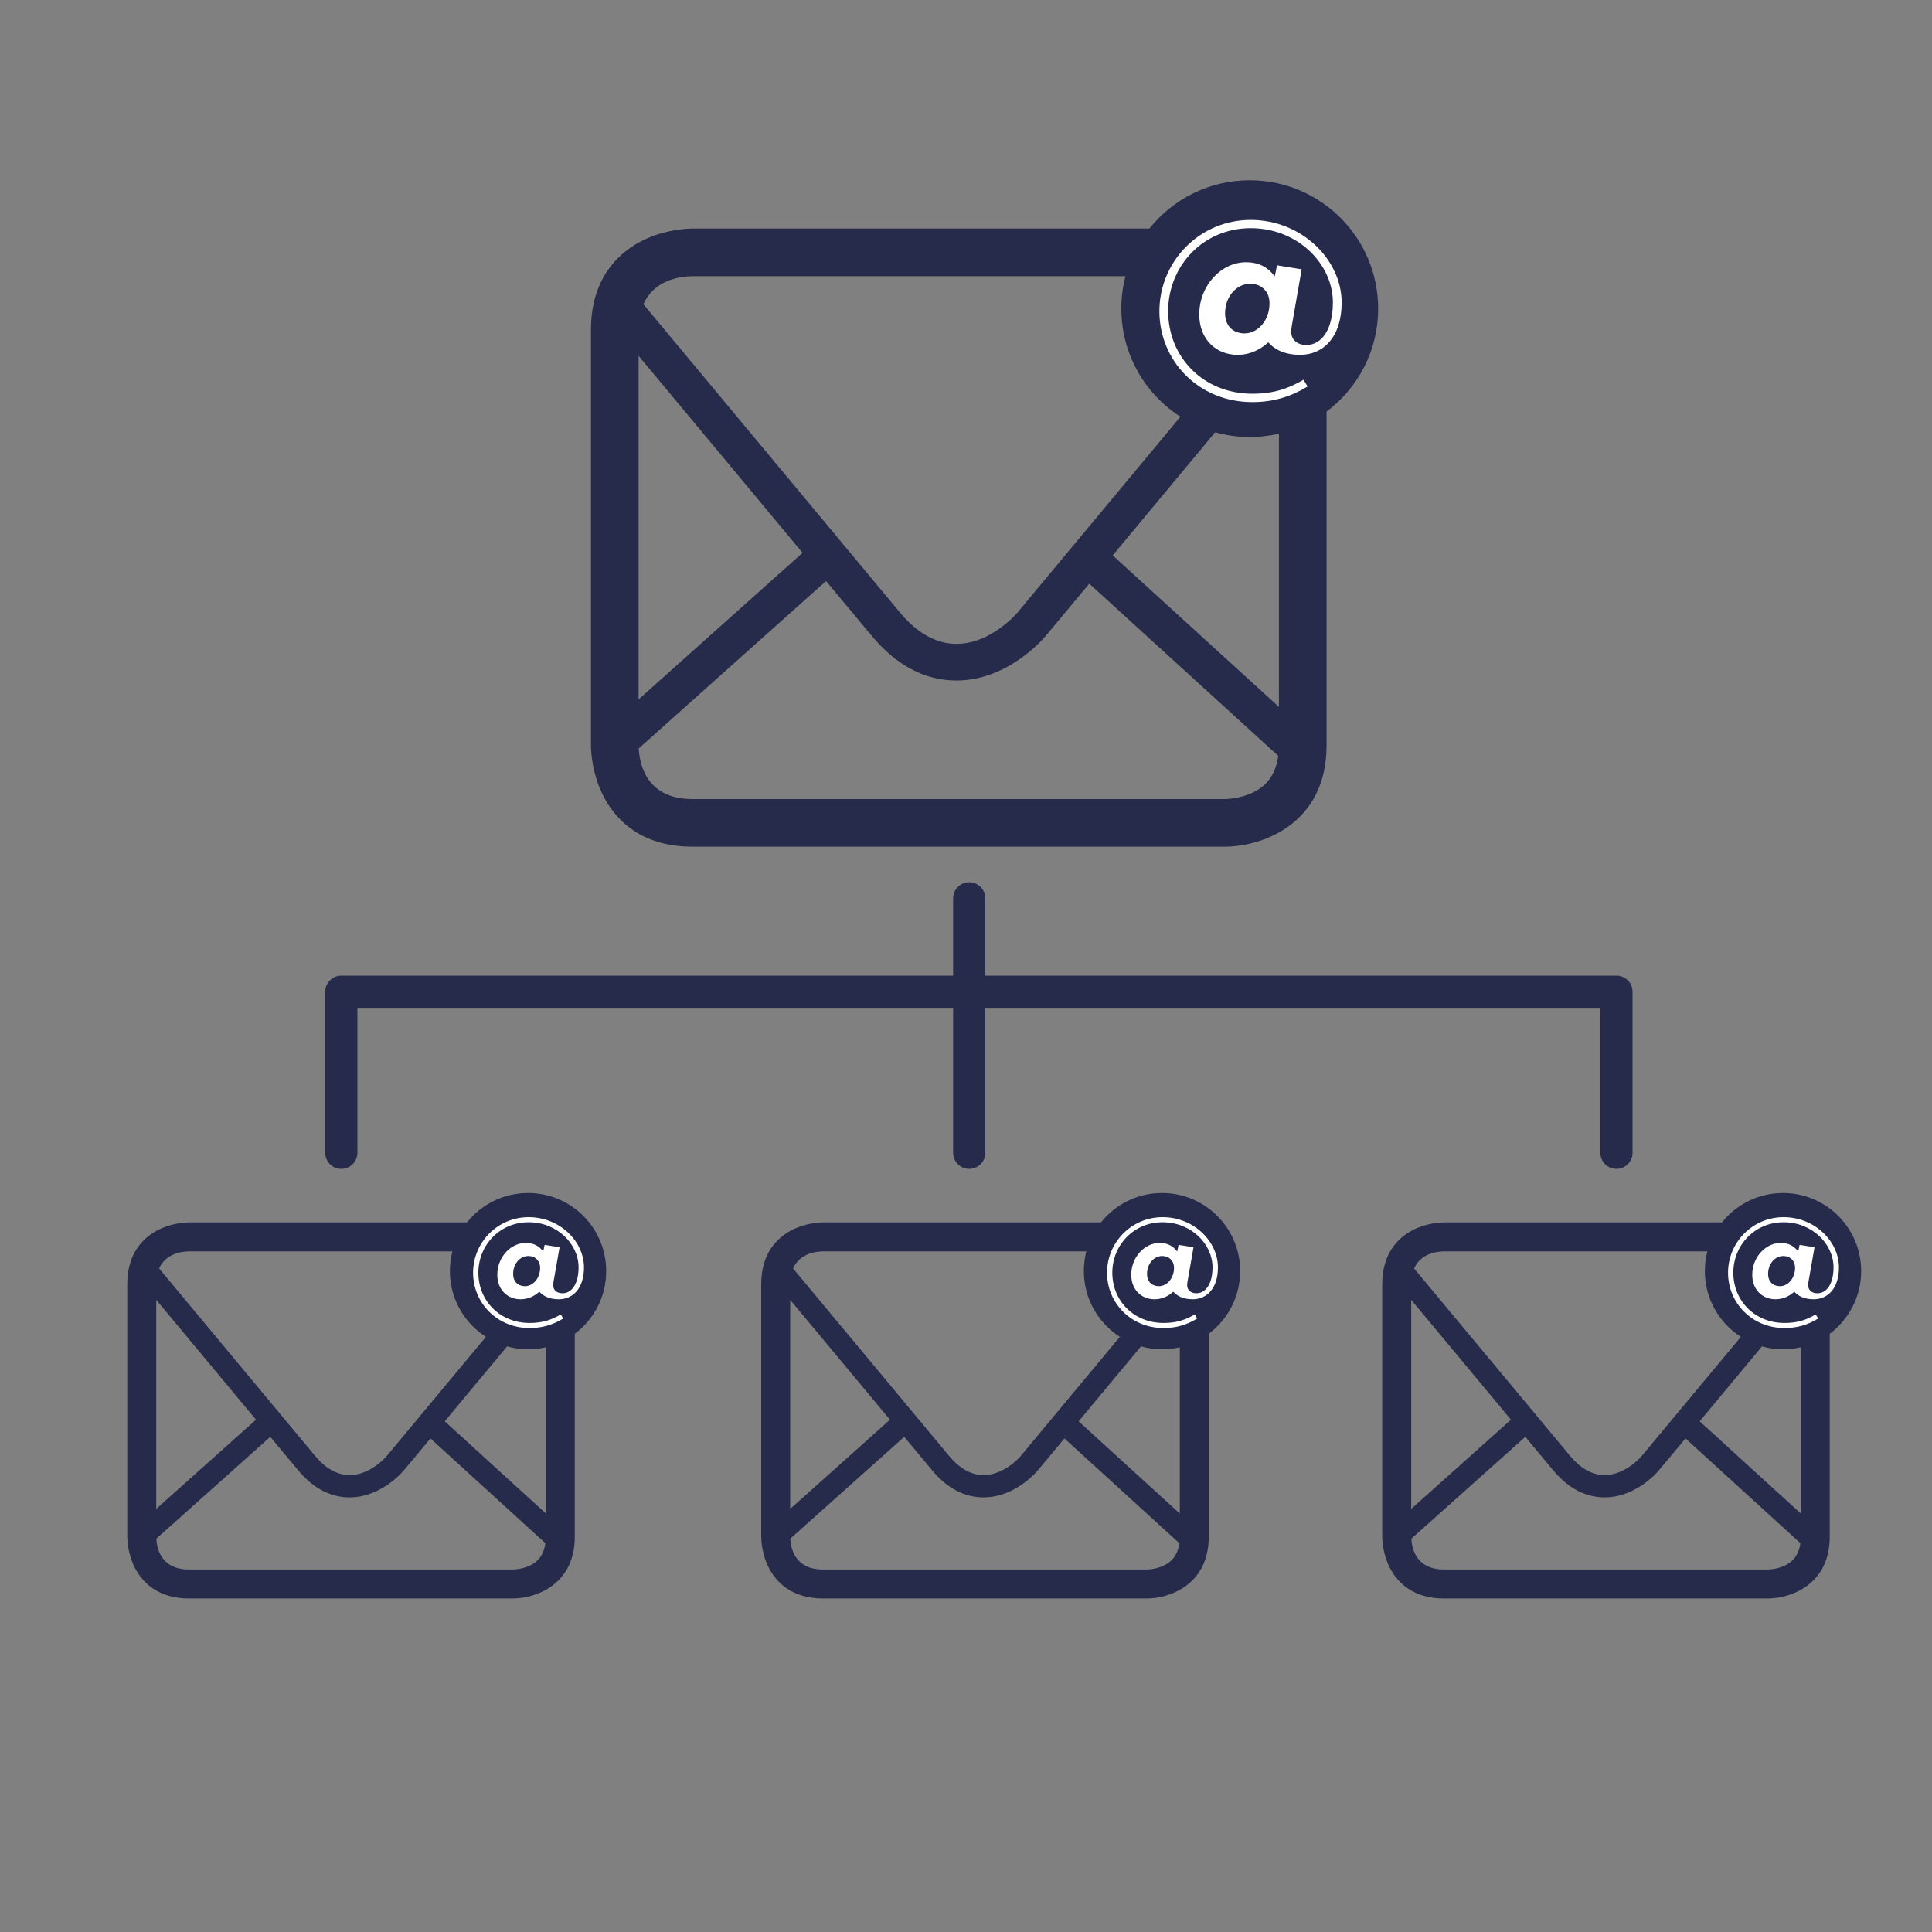 <?xml version="1.0" encoding="UTF-8"?> <svg xmlns="http://www.w3.org/2000/svg" xmlns:xlink="http://www.w3.org/1999/xlink" version="1.1" x="0px" y="0px" width="300px" height="300px" viewBox="0 0 300 300" xml:space="preserve"><rect x="0" y="0" width="300" height="300" fill="#808080" stroke="none"/> <g id="Ebene_1"> </g> <g id="Ebene_2"> <g> <path fill="#262B4B" d="M214,47.93c0-11.01-8.93-19.94-19.94-19.94c-6.31,0-11.93,2.93-15.58,7.5h-71 c-1.04,0.01-4.69,0.2-8.22,2.13c-3.42,1.87-7.5,5.75-7.5,13.64l0,64.51c0.01,1.03,0.2,4.69,2.13,8.21 c1.86,3.42,5.75,7.49,13.64,7.49h82.7c5.45,0,15.76-3.29,15.76-15.75V63.91C210.85,60.27,214,54.47,214,47.93z M107.53,42.89 h67.23c-0.42,1.61-0.64,3.3-0.64,5.04c0,7.05,3.66,13.24,9.18,16.78L158,95.11c-0.04,0.05-4.1,4.87-9.48,4.87 c-3.14,0-6.1-1.65-8.8-4.9L99.91,47.25C101.57,43.45,105.59,42.91,107.53,42.89z M124.62,85.84L99.16,108.6V55.25L124.62,85.84z M194.95,122.86c-2.21,1.2-4.62,1.22-4.72,1.22h-82.7c-7,0-8.2-5.17-8.35-7.86l29.09-26l7.08,8.5c3.83,4.61,8.27,6.95,13.18,6.95 c8.22,0,13.85-6.92,13.87-6.95l6.74-8.09l29.34,26.74C198.14,119.93,196.98,121.75,194.95,122.86z M198.59,109.77l-25.81-23.53 l15.91-19.12c1.71,0.48,3.51,0.74,5.37,0.74c1.56,0,3.07-0.18,4.53-0.52V109.77z"></path> <g> <path fill="#FFFFFF" d="M180.03,48.33c0-7.74,6.25-14.18,14.18-14.18s14.12,6.19,14.12,12.82c0,5.41-2.88,8.13-6.44,8.13 c-2.62,0-4.15-1-4.95-1.94c-1.1,1-2.69,1.94-4.79,1.94c-3.3,0-5.93-2.4-5.93-6.25c0-4.57,3.46-8.13,7.25-8.13 c2.23,0,3.56,0.97,4.47,2.2l0.36-1.72l3.82,0.62l-1.52,8.71c-0.07,0.32-0.1,0.75-0.1,1c0,1.17,0.87,2.04,2.36,2.04 c2.3,0,4.11-2.3,4.11-6.61c0-5.99-5.47-11.53-12.76-11.53c-7.32,0-12.82,5.8-12.82,12.89c0,7.12,5.44,12.82,13.08,12.82 c3.21,0,5.51-0.75,7.93-2.17l0.65,1.04c-2.49,1.52-5.21,2.43-8.58,2.43C186.18,62.45,180.03,56.07,180.03,48.33z M197.13,47.1 c0-1.85-1.26-3.04-3.01-3.04c-2.1,0-3.89,1.98-3.89,4.57c0,2.01,1.26,3.14,3.04,3.14C195.32,51.76,197.13,49.76,197.13,47.1z"></path> </g> </g> <g> <g> <path fill="#262B4B" d="M192.57,197.38c0-6.7-5.43-12.13-12.13-12.13c-3.84,0-7.26,1.78-9.48,4.56h-43.19 c-0.63,0.01-2.85,0.12-5,1.29c-2.08,1.13-4.57,3.5-4.57,8.3l0,39.25c0.01,0.63,0.12,2.85,1.29,5c1.13,2.08,3.5,4.56,8.3,4.56 h50.31c3.32,0,9.59-2,9.59-9.58v-31.52C190.65,204.89,192.57,201.36,192.57,197.38z M127.79,194.31h40.9 c-0.26,0.98-0.39,2.01-0.39,3.07c0,4.29,2.23,8.05,5.59,10.21l-15.39,18.49c-0.02,0.03-2.49,2.97-5.77,2.97 c-1.91,0-3.71-1-5.36-2.98l-24.22-29.1C124.16,194.66,126.61,194.33,127.79,194.31z M138.19,220.45l-15.49,13.85v-32.46 L138.19,220.45z M180.97,242.97c-1.34,0.73-2.81,0.74-2.87,0.74h-50.31c-4.26,0-4.99-3.15-5.08-4.78l17.7-15.82l4.31,5.17 c2.33,2.81,5.03,4.23,8.02,4.23c5,0,8.43-4.21,8.44-4.23l4.1-4.92l17.85,16.27C182.92,241.19,182.21,242.29,180.97,242.97z M183.19,235.01l-15.7-14.31l9.68-11.63c1.04,0.29,2.13,0.45,3.27,0.45c0.95,0,1.87-0.11,2.76-0.32V235.01z"></path> <g> <path fill="#FFFFFF" d="M171.9,197.63c0-4.71,3.8-8.63,8.63-8.63c4.83,0,8.59,3.76,8.59,7.8c0,3.29-1.75,4.95-3.92,4.95 c-1.6,0-2.52-0.61-3.01-1.18c-0.67,0.61-1.64,1.18-2.92,1.18c-2.01,0-3.61-1.46-3.61-3.8c0-2.78,2.11-4.95,4.41-4.95 c1.36,0,2.17,0.59,2.72,1.34l0.22-1.04l2.32,0.37l-0.93,5.3c-0.04,0.2-0.06,0.45-0.06,0.61c0,0.71,0.53,1.24,1.44,1.24 c1.4,0,2.5-1.4,2.5-4.02c0-3.65-3.33-7.01-7.76-7.01c-4.45,0-7.8,3.53-7.8,7.84c0,4.33,3.31,7.8,7.96,7.8 c1.95,0,3.35-0.45,4.83-1.32l0.39,0.63c-1.52,0.93-3.17,1.48-5.22,1.48C175.64,206.22,171.9,202.34,171.9,197.63z M182.3,196.88 c0-1.12-0.77-1.85-1.83-1.85c-1.28,0-2.36,1.2-2.36,2.78c0,1.22,0.77,1.91,1.85,1.91C181.2,199.72,182.3,198.49,182.3,196.88z"></path> </g> </g> <g> <path fill="#262B4B" d="M289,197.38c0-6.7-5.43-12.13-12.13-12.13c-3.84,0-7.26,1.78-9.48,4.56H224.2 c-0.63,0.01-2.85,0.12-5,1.29c-2.08,1.13-4.57,3.5-4.57,8.3l0,39.25c0.01,0.63,0.12,2.85,1.29,5c1.13,2.08,3.5,4.56,8.3,4.56 h50.31c3.32,0,9.59-2,9.59-9.58v-31.52C287.08,204.89,289,201.36,289,197.38z M224.22,194.31h40.9 c-0.26,0.98-0.39,2.01-0.39,3.07c0,4.29,2.23,8.05,5.59,10.21l-15.39,18.49c-0.02,0.03-2.49,2.97-5.77,2.97 c-1.91,0-3.71-1-5.36-2.98l-24.22-29.1C220.6,194.66,223.04,194.33,224.22,194.31z M234.62,220.45l-15.49,13.85v-32.46 L234.62,220.45z M277.41,242.97c-1.34,0.73-2.81,0.74-2.87,0.74h-50.31c-4.26,0-4.99-3.15-5.08-4.78l17.7-15.82l4.31,5.17 c2.33,2.81,5.03,4.23,8.02,4.23c5,0,8.43-4.21,8.44-4.23l4.1-4.92l17.85,16.27C279.35,241.19,278.65,242.29,277.41,242.97z M279.62,235.01l-15.7-14.31l9.68-11.63c1.04,0.29,2.13,0.45,3.27,0.45c0.95,0,1.87-0.11,2.76-0.32V235.01z"></path> <g> <path fill="#FFFFFF" d="M268.33,197.63c0-4.71,3.8-8.63,8.63-8.63c4.83,0,8.59,3.76,8.59,7.8c0,3.29-1.75,4.95-3.92,4.95 c-1.6,0-2.52-0.61-3.01-1.18c-0.67,0.61-1.64,1.18-2.92,1.18c-2.01,0-3.61-1.46-3.61-3.8c0-2.78,2.11-4.95,4.41-4.95 c1.36,0,2.17,0.59,2.72,1.34l0.22-1.04l2.32,0.37l-0.93,5.3c-0.04,0.2-0.06,0.45-0.06,0.61c0,0.71,0.53,1.24,1.44,1.24 c1.4,0,2.5-1.4,2.5-4.02c0-3.65-3.33-7.01-7.76-7.01c-4.45,0-7.8,3.53-7.8,7.84c0,4.33,3.31,7.8,7.96,7.8 c1.95,0,3.35-0.45,4.83-1.32l0.39,0.63c-1.52,0.93-3.17,1.48-5.22,1.48C272.08,206.22,268.33,202.34,268.33,197.63z M278.74,196.88c0-1.12-0.77-1.85-1.83-1.85c-1.28,0-2.36,1.2-2.36,2.78c0,1.22,0.77,1.91,1.85,1.91 C277.63,199.72,278.74,198.49,278.74,196.88z"></path> </g> </g> <g> <path fill="#262B4B" d="M94.13,197.38c0-6.7-5.43-12.13-12.13-12.13c-3.84,0-7.26,1.78-9.48,4.56H29.33 c-0.63,0.01-2.85,0.12-5,1.29c-2.08,1.13-4.57,3.5-4.57,8.3l0,39.25c0.01,0.63,0.12,2.85,1.29,5c1.13,2.08,3.5,4.56,8.3,4.56 h50.31c3.32,0,9.59-2,9.59-9.58v-31.52C92.22,204.89,94.13,201.36,94.13,197.38z M29.35,194.31h40.9 c-0.26,0.98-0.39,2.01-0.39,3.07c0,4.29,2.23,8.05,5.59,10.21l-15.39,18.49c-0.02,0.03-2.49,2.97-5.77,2.97 c-1.91,0-3.71-1-5.36-2.98l-24.22-29.1C25.73,194.66,28.17,194.33,29.35,194.31z M39.75,220.45l-15.49,13.85v-32.46L39.75,220.45 z M82.54,242.97c-1.34,0.73-2.81,0.74-2.87,0.74H29.35c-4.26,0-4.99-3.15-5.08-4.78l17.7-15.82l4.31,5.17 c2.33,2.81,5.03,4.23,8.02,4.23c5,0,8.43-4.21,8.44-4.23l4.1-4.92l17.85,16.27C84.48,241.19,83.78,242.29,82.54,242.97z M84.76,235.01l-15.7-14.31l9.68-11.63c1.04,0.29,2.13,0.45,3.27,0.45c0.95,0,1.87-0.11,2.76-0.32V235.01z"></path> <g> <path fill="#FFFFFF" d="M73.46,197.63c0-4.71,3.8-8.63,8.63-8.63s8.59,3.76,8.59,7.8c0,3.29-1.75,4.95-3.92,4.95 c-1.6,0-2.52-0.61-3.01-1.18c-0.67,0.61-1.64,1.18-2.92,1.18c-2.01,0-3.61-1.46-3.61-3.8c0-2.78,2.11-4.95,4.41-4.95 c1.36,0,2.17,0.59,2.72,1.34l0.22-1.04l2.32,0.37l-0.93,5.3c-0.04,0.2-0.06,0.45-0.06,0.61c0,0.71,0.53,1.24,1.44,1.24 c1.4,0,2.5-1.4,2.5-4.02c0-3.65-3.33-7.01-7.76-7.01c-4.45,0-7.8,3.53-7.8,7.84c0,4.33,3.31,7.8,7.96,7.8 c1.95,0,3.35-0.45,4.83-1.32l0.39,0.63c-1.52,0.93-3.17,1.48-5.22,1.48C77.21,206.22,73.46,202.34,73.46,197.63z M83.87,196.88 c0-1.12-0.77-1.85-1.83-1.85c-1.28,0-2.36,1.2-2.36,2.78c0,1.22,0.77,1.91,1.85,1.91C82.76,199.72,83.87,198.49,83.87,196.88z"></path> </g> </g> </g> <g> <polyline fill="none" stroke="#262B4B" stroke-width="5" stroke-linecap="round" stroke-linejoin="round" stroke-miterlimit="10" points=" 53,179 53,154 251,154 251,179 "></polyline> <polyline fill="none" stroke="#262B4B" stroke-width="5" stroke-linecap="round" stroke-linejoin="round" stroke-miterlimit="10" points=" 150.5,179 150.5,152.46 150.5,139.5 "></polyline> </g> </g> </svg> 